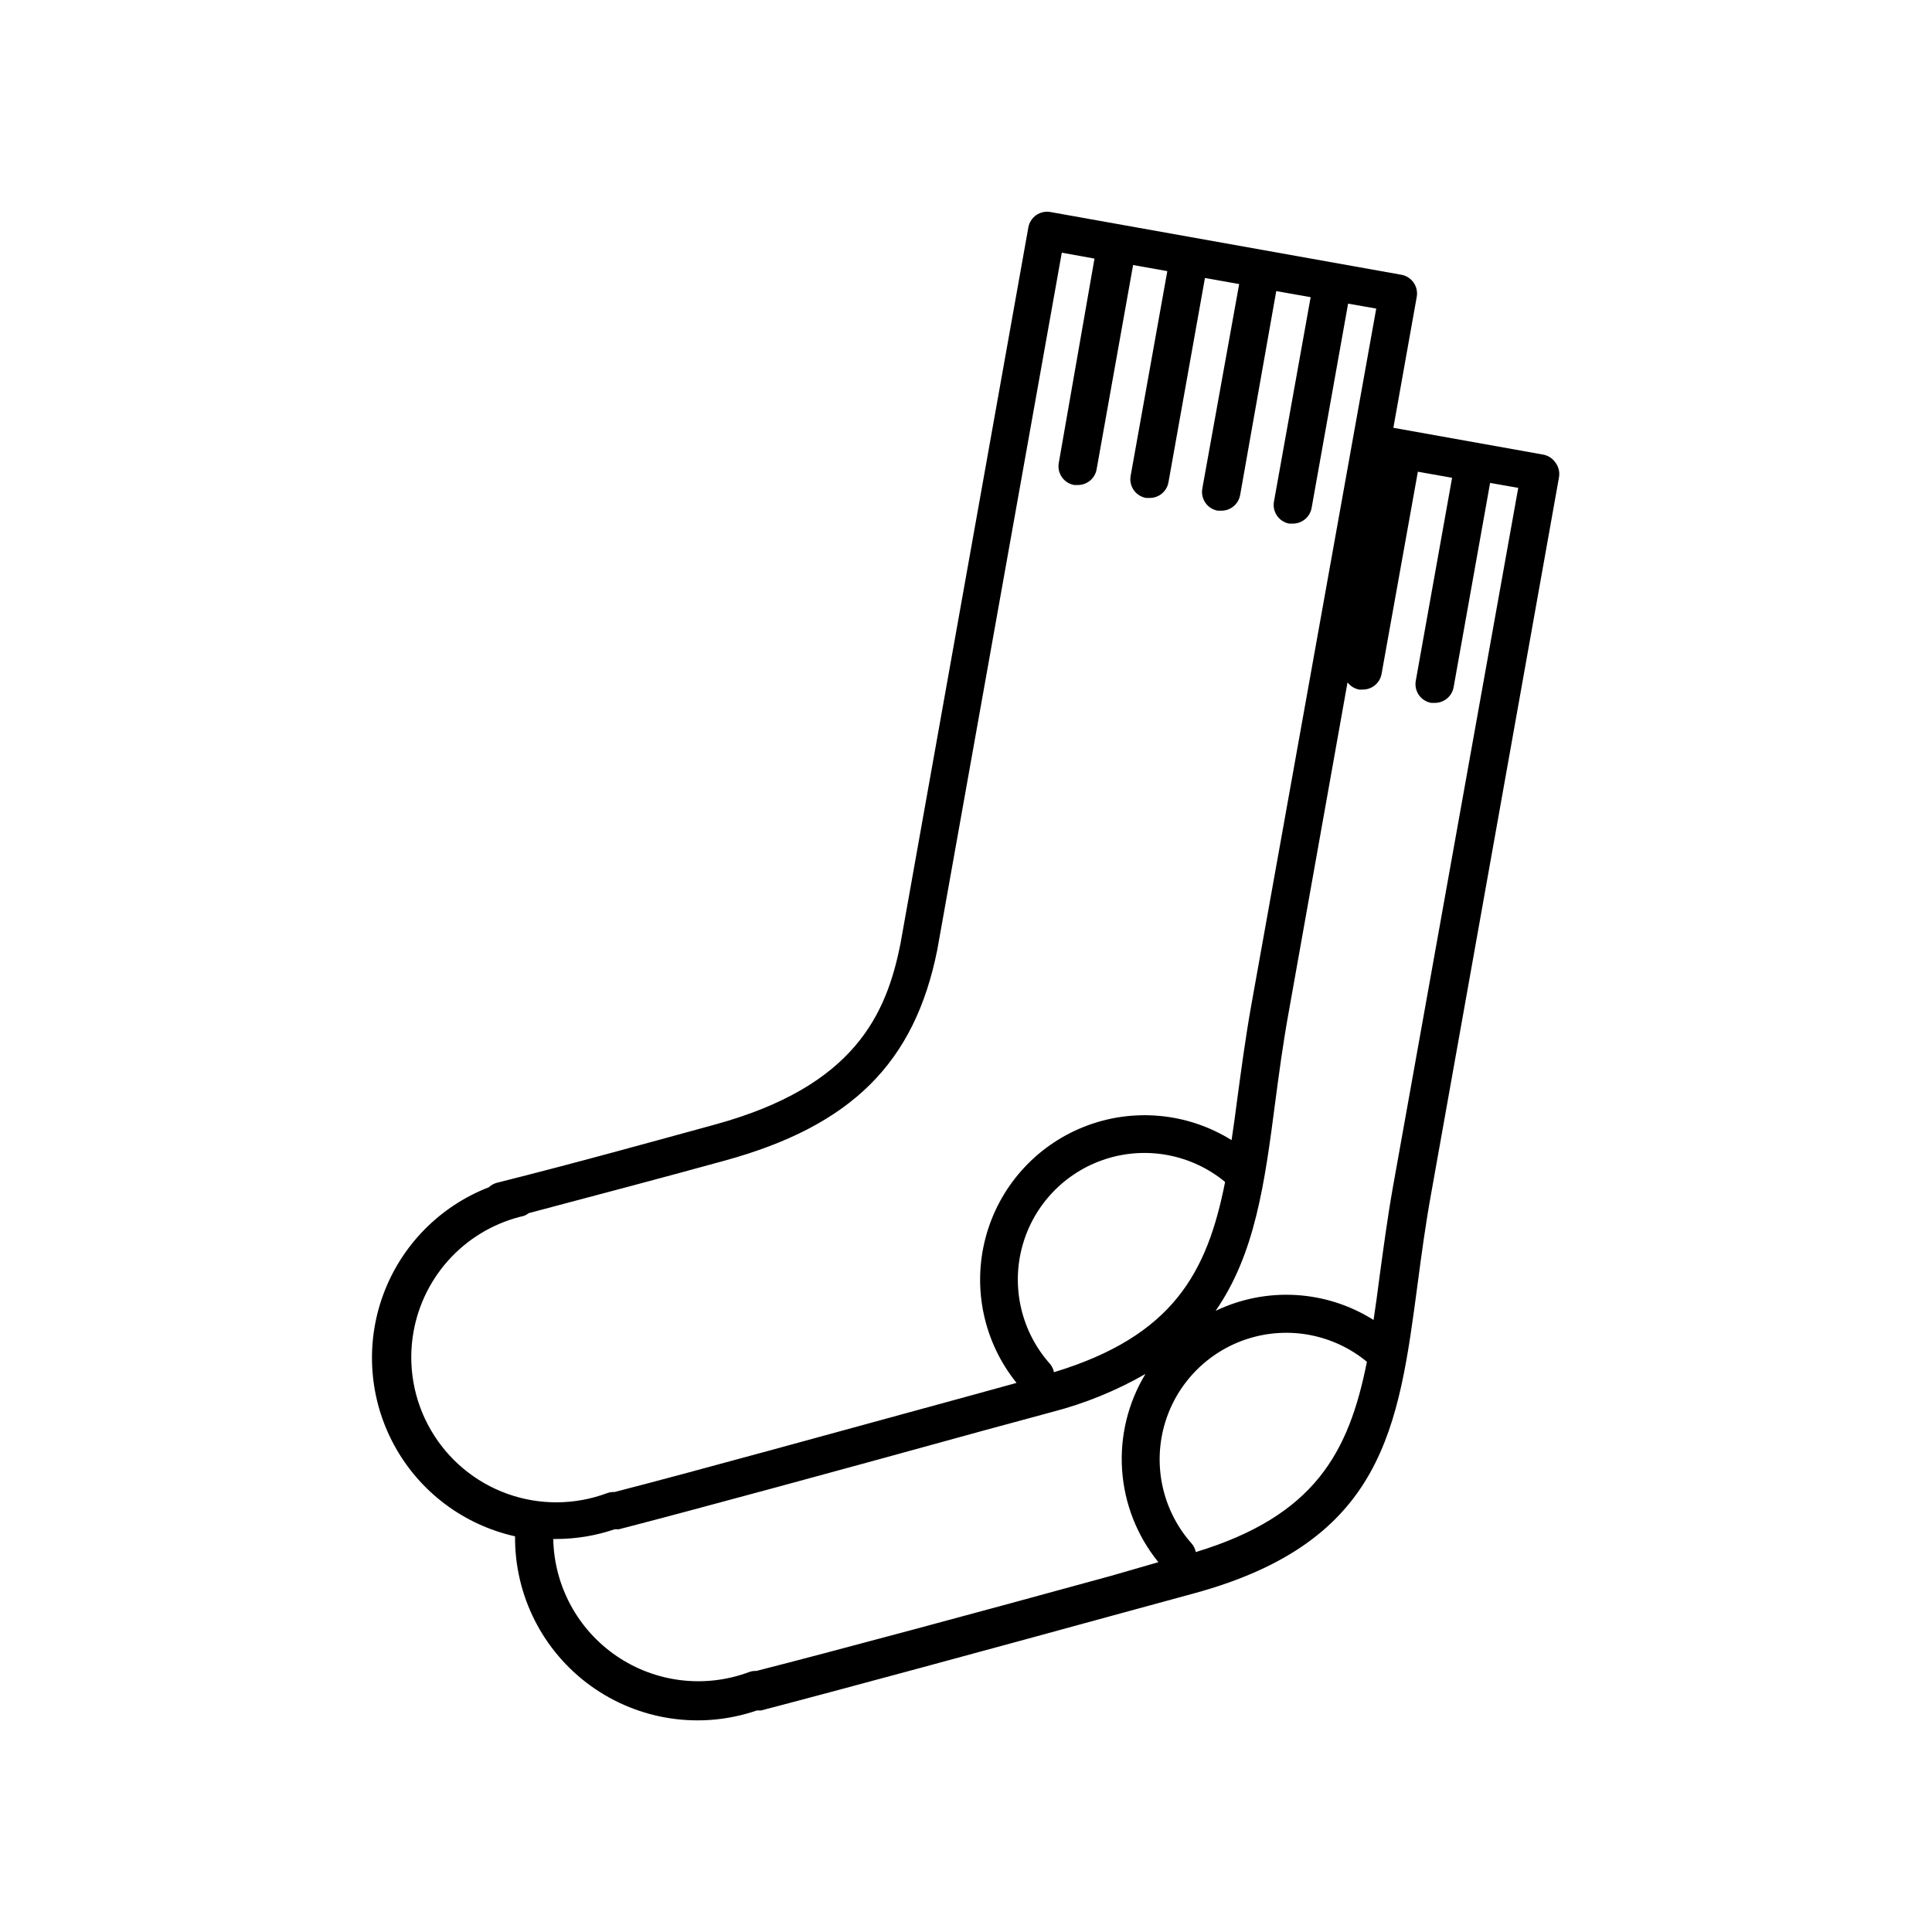 <?xml version="1.0" encoding="UTF-8"?>
<!-- The Best Svg Icon site in the world: iconSvg.co, Visit us! https://iconsvg.co -->
<svg fill="#000000" width="800px" height="800px" version="1.1" viewBox="144 144 512 512" xmlns="http://www.w3.org/2000/svg">
 <path d="m556.18 266.54c-0.762-1.086-1.918-1.828-3.223-2.066l-39.699-7.106 6.195-34.711c0.234-1.316-0.066-2.672-0.832-3.766-0.766-1.098-1.934-1.844-3.25-2.078l-93.004-16.625c-1.316-0.234-2.672 0.062-3.766 0.828-1.098 0.766-1.844 1.938-2.078 3.254l-33.855 189.63c-3.727 18.992-12.242 37.988-49.172 48.113-16.977 4.637-36.477 10.078-57.938 15.469-0.754 0.223-1.445 0.621-2.016 1.156-13.016 5.043-23.227 15.449-28.02 28.559-4.789 13.109-3.699 27.648 3 39.895 6.695 12.246 18.348 21.008 31.973 24.047-0.133 15.699 7.359 30.484 20.098 39.66 12.742 9.172 29.141 11.594 43.984 6.488h1.109c19.398-5.039 59.852-16.02 95.723-25.844l19.047-5.191c50.383-13.754 54.16-43.934 59.246-82.121 1.008-7.656 2.066-15.566 3.578-23.879l33.855-189.68c0.273-1.418-0.074-2.887-0.957-4.031zm-302.59 230.39c1.324-7.438 4.809-14.324 10.023-19.789 5.219-5.469 11.93-9.273 19.301-10.941 0.434-0.18 0.84-0.414 1.207-0.707 19.043-5.039 36.527-9.672 51.891-13.906 33.656-9.219 50.383-25.945 56.375-55.871l33-184.75 8.664 1.562-9.465 54.16c-0.234 1.316 0.062 2.672 0.828 3.766 0.766 1.098 1.934 1.844 3.25 2.078h0.906c2.465 0.039 4.598-1.707 5.039-4.133l9.672-54.16 9.07 1.613-9.723 54.262c-0.234 1.316 0.062 2.672 0.828 3.766 0.766 1.098 1.938 1.844 3.254 2.078h0.906c2.461 0.039 4.594-1.707 5.035-4.133l9.672-54.16 9.07 1.613-9.773 54.211c-0.234 1.316 0.066 2.672 0.832 3.766 0.762 1.098 1.934 1.844 3.25 2.078h0.906c2.465 0.039 4.594-1.707 5.039-4.133l9.57-54.059 9.117 1.613-9.719 54.16c-0.492 2.723 1.309 5.336 4.027 5.844h0.91c2.461 0.039 4.594-1.707 5.035-4.133l9.672-54.16 7.457 1.309-33.148 184.8c-1.512 8.516-2.57 16.523-3.629 24.285-0.504 3.93-1.008 7.656-1.562 11.285-11.746-7.328-26.277-8.633-39.145-3.523-12.867 5.113-22.539 16.035-26.059 29.426s-0.469 27.656 8.223 38.434l-11.891 3.273c-35.266 9.621-74.766 20.555-94.664 25.645-0.668-0.031-1.336 0.074-1.965 0.301-8.512 3.18-17.871 3.242-26.422 0.176s-15.738-9.062-20.289-16.926c-4.555-7.859-6.176-17.078-4.578-26.023zm169.73 10.73v0.004c-0.164-0.816-0.527-1.578-1.059-2.219-7.582-8.492-10.34-20.25-7.328-31.23 3.012-10.977 11.387-19.68 22.242-23.109 10.855-3.434 22.711-1.125 31.488 6.125-4.734 24.031-13.805 40.859-45.395 50.434zm15.113 53.957c-34.863 9.574-74.16 20.152-93.961 25.191l0.004 0.004c-0.672-0.031-1.34 0.07-1.965 0.301-11.684 4.367-24.754 2.793-35.066-4.215-10.316-7.008-16.586-18.586-16.828-31.051h0.855c5.246-0.016 10.453-0.883 15.418-2.57h1.109c19.547-5.039 60.457-16.172 96.227-26.047l18.59-5.039c8.66-2.238 16.98-5.625 24.738-10.074-4.637 7.652-6.797 16.551-6.184 25.48 0.613 8.926 3.969 17.449 9.609 24.395zm22.469-6.297 0.004 0.004c-0.164-0.816-0.527-1.578-1.059-2.219-7.582-8.492-10.344-20.25-7.332-31.227 3.016-10.98 11.391-19.684 22.246-23.113 10.855-3.434 22.711-1.125 31.484 6.125-4.785 24.031-13.801 40.859-45.391 50.434zm52.297-97.082c-1.512 8.516-2.57 16.523-3.629 24.285-0.504 3.93-1.008 7.656-1.562 11.285h0.004c-12.609-7.957-28.426-8.871-41.867-2.418 10.48-15.113 13-33.754 15.82-55.418 1.008-7.656 2.066-15.566 3.578-23.879l15.566-87.262c0.75 0.996 1.848 1.676 3.074 1.914h0.906c2.465 0.039 4.594-1.707 5.039-4.133l9.621-53.605 9.07 1.613-9.625 53.805c-0.234 1.316 0.066 2.672 0.828 3.769 0.766 1.094 1.938 1.844 3.254 2.074h0.906c2.465 0.043 4.594-1.707 5.039-4.129l9.672-54.16 7.457 1.309z"/>
</svg>